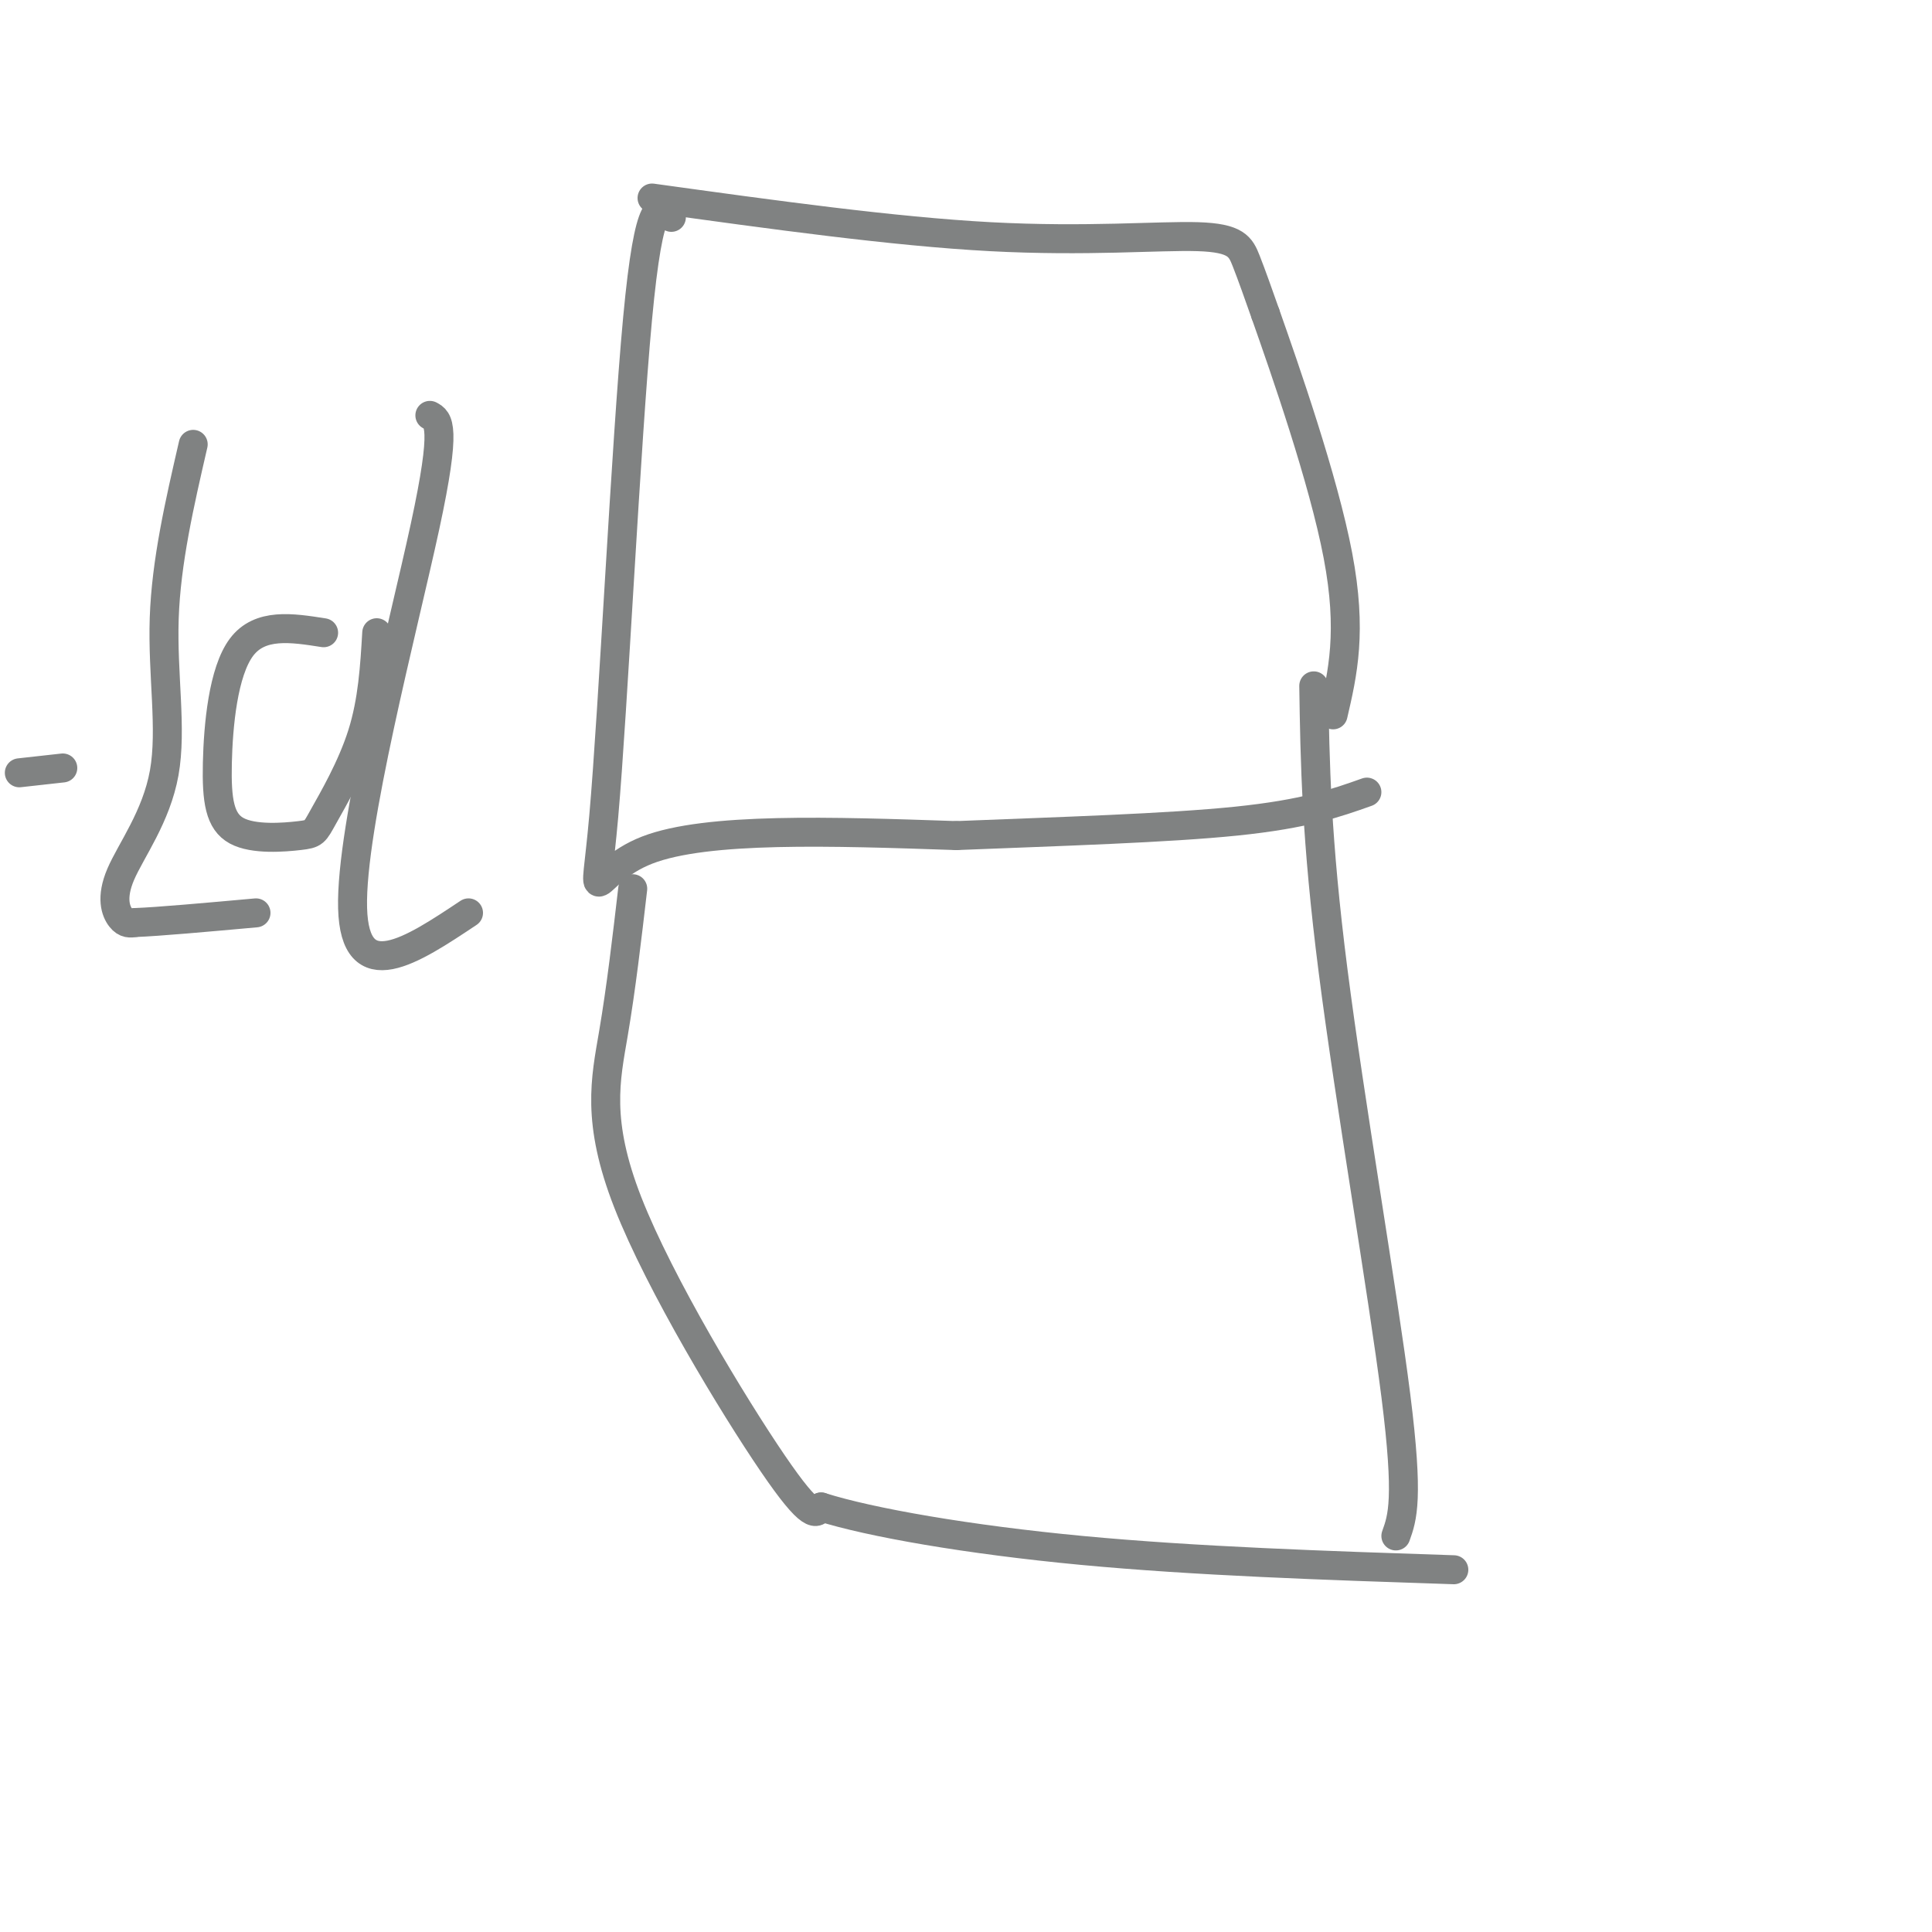 <svg viewBox='0 0 400 400' version='1.1' xmlns='http://www.w3.org/2000/svg' xmlns:xlink='http://www.w3.org/1999/xlink'><g fill='none' stroke='#808282' stroke-width='6' stroke-linecap='round' stroke-linejoin='round'><path d='M135,41c24.994,3.464 49.988,6.929 70,8c20.012,1.071 35.042,-0.250 43,0c7.958,0.250 8.845,2.071 10,5c1.155,2.929 2.577,6.964 4,11'/><path d='M262,65c4.000,11.356 12.000,34.244 15,50c3.000,15.756 1.000,24.378 -1,33'/><path d='M139,45c-2.280,-2.548 -4.560,-5.095 -7,21c-2.440,26.095 -5.042,80.833 -7,103c-1.958,22.167 -3.274,11.762 9,7c12.274,-4.762 38.137,-3.881 64,-3'/><path d='M198,173c21.644,-0.867 43.756,-1.533 58,-3c14.244,-1.467 20.622,-3.733 27,-6'/><path d='M272,142c0.244,15.778 0.489,31.556 4,59c3.511,27.444 10.289,66.556 13,88c2.711,21.444 1.356,25.222 0,29'/><path d='M131,184c-1.196,10.274 -2.393,20.548 -4,30c-1.607,9.452 -3.625,18.083 3,35c6.625,16.917 21.893,42.119 30,54c8.107,11.881 9.054,10.440 10,9'/><path d='M170,312c10.133,3.222 30.467,6.778 54,9c23.533,2.222 50.267,3.111 77,4'/><path d='M4,160c0.000,0.000 9.000,-1.000 9,-1'/><path d='M40,92c-2.804,12.158 -5.608,24.316 -6,36c-0.392,11.684 1.627,22.895 0,32c-1.627,9.105 -6.900,16.105 -9,21c-2.100,4.895 -1.029,7.684 0,9c1.029,1.316 2.014,1.158 3,1'/><path d='M28,191c4.667,-0.167 14.833,-1.083 25,-2'/><path d='M67,131c-6.596,-1.035 -13.193,-2.069 -17,3c-3.807,5.069 -4.825,16.243 -5,24c-0.175,7.757 0.492,12.098 4,14c3.508,1.902 9.858,1.366 13,1c3.142,-0.366 3.077,-0.560 5,-4c1.923,-3.440 5.835,-10.126 8,-17c2.165,-6.874 2.582,-13.937 3,-21'/><path d='M89,86c1.778,0.956 3.556,1.911 -1,23c-4.556,21.089 -15.444,62.311 -15,79c0.444,16.689 12.222,8.844 24,1'/></g>
</svg>
